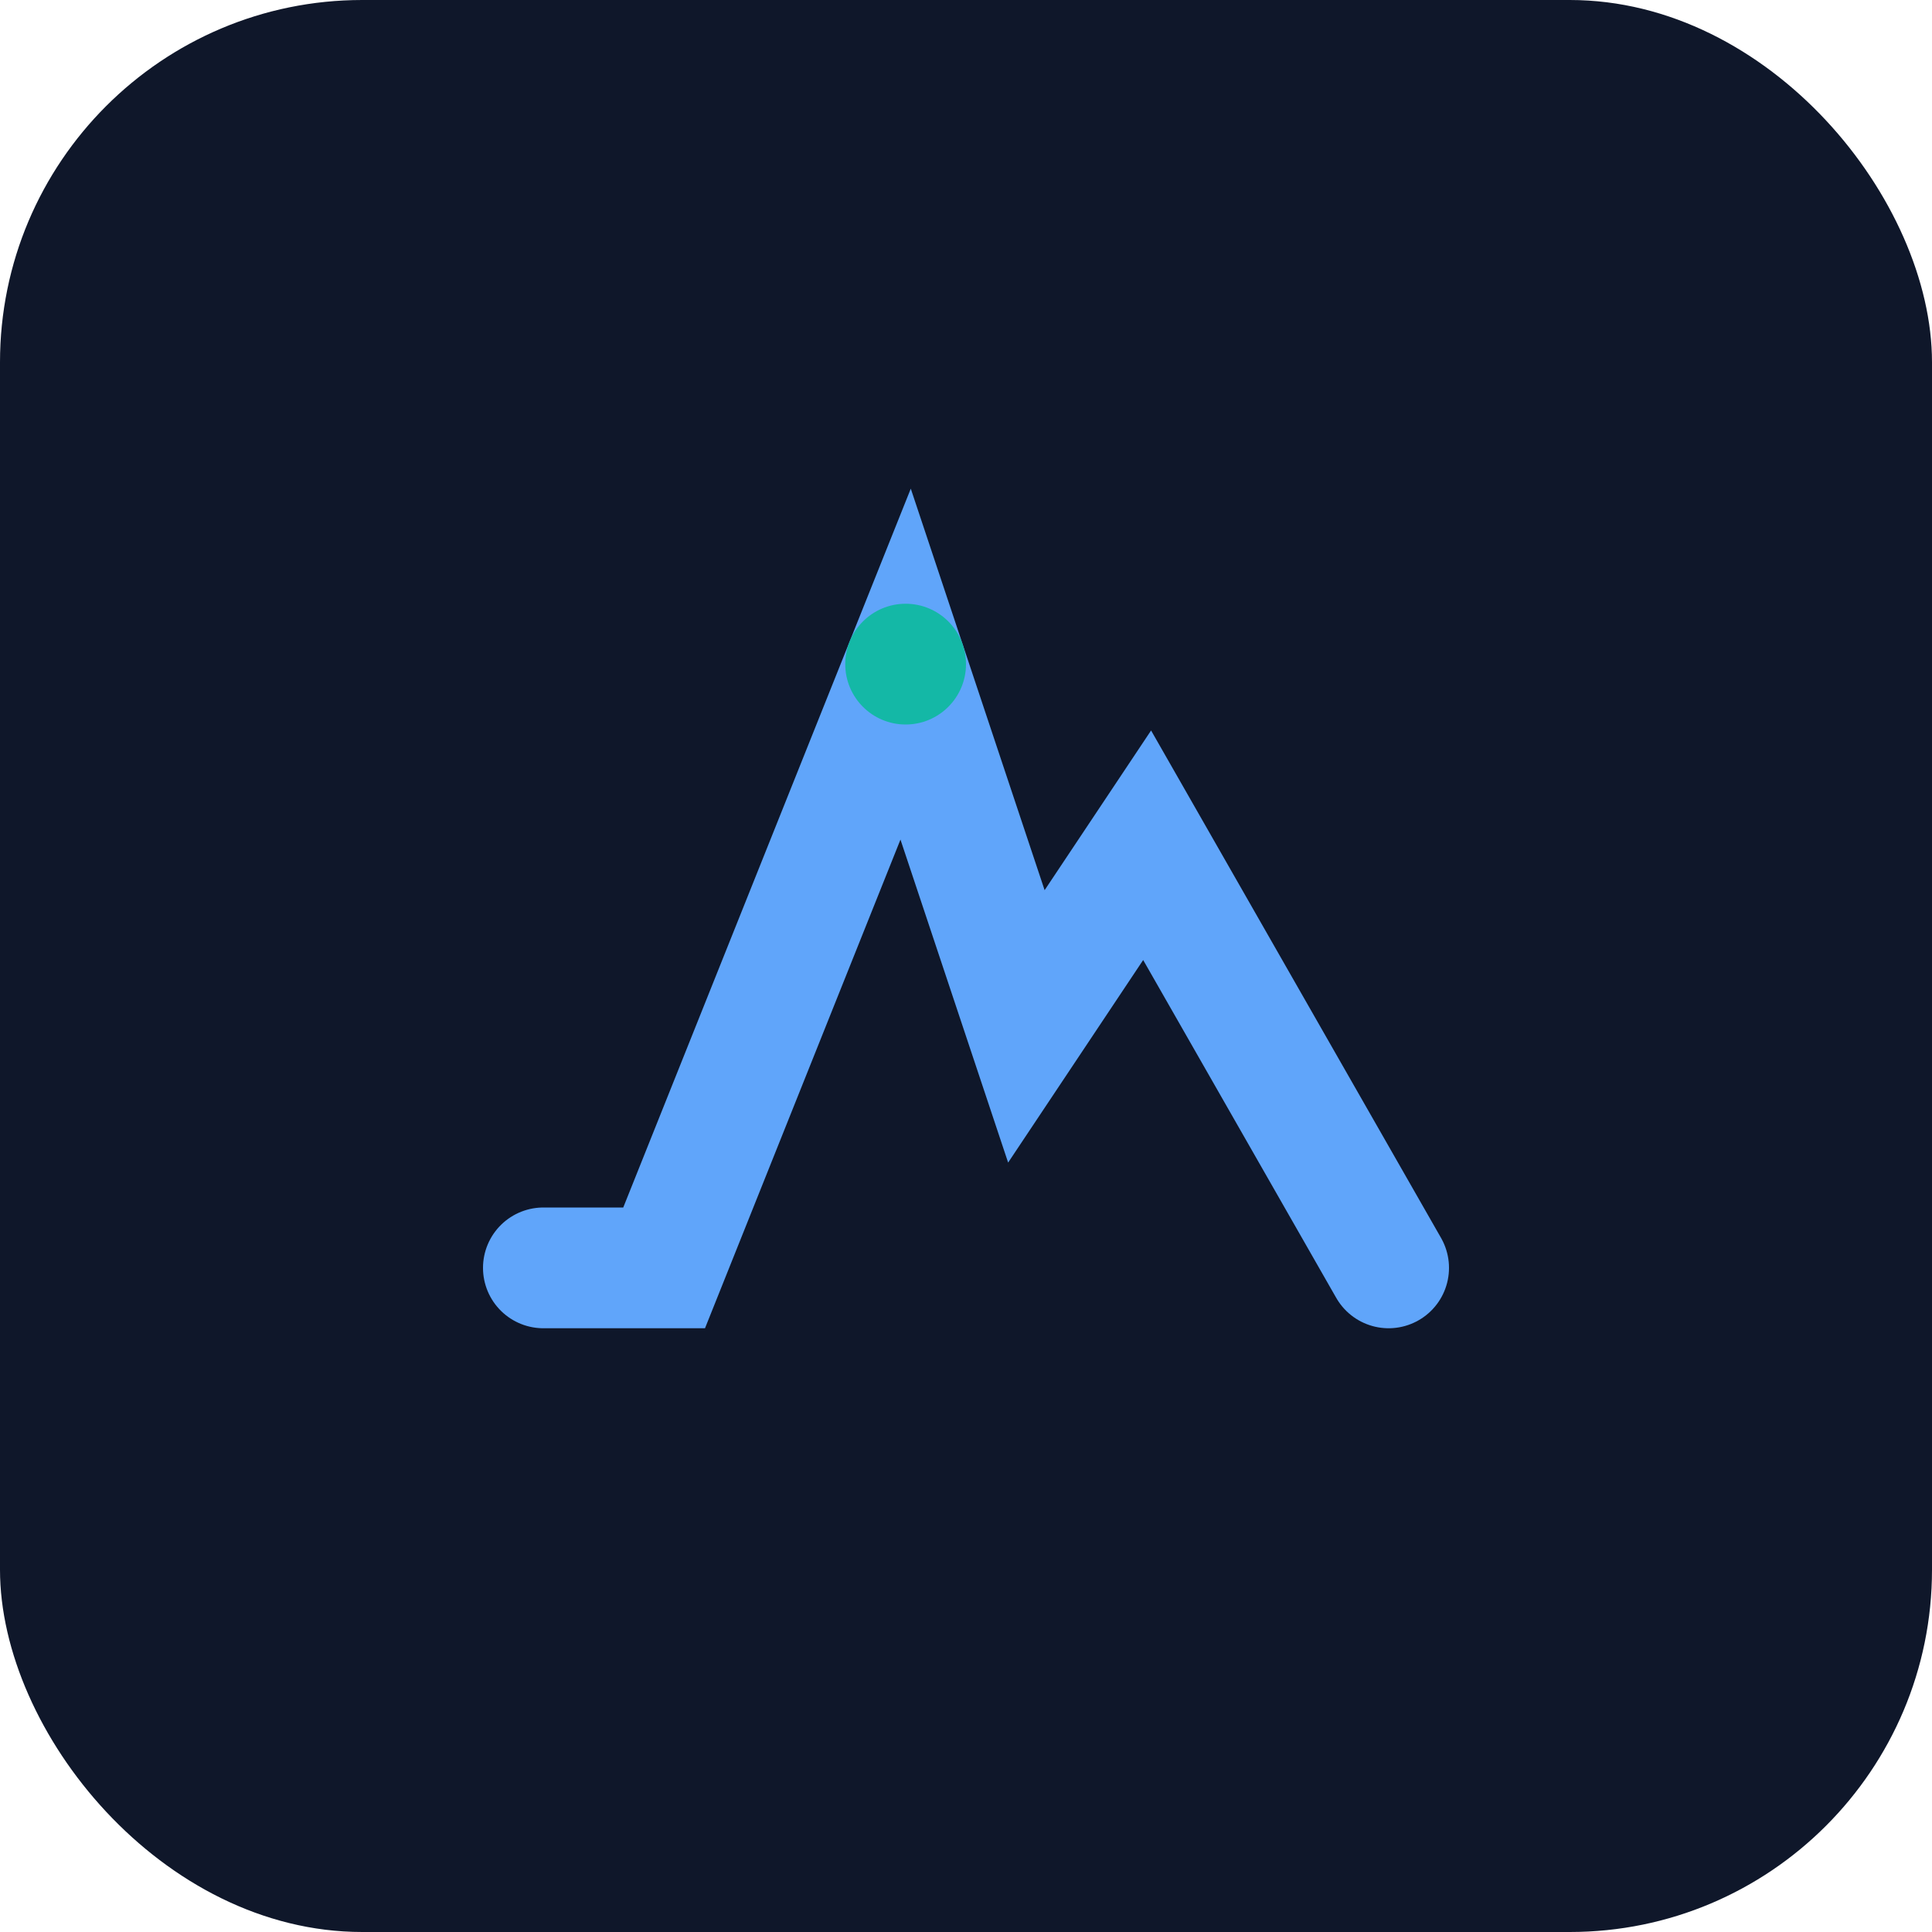 <svg xmlns="http://www.w3.org/2000/svg" viewBox="0 0 64 64">
  <rect width="64" height="64" rx="12" fill="#0F172A"/>
  <path d="M18 42 L22 42 L30 22 L34 34 L38 28 L46 42" stroke="#60A5FA" stroke-width="4" fill="none" stroke-linecap="round"/>
  <circle cx="30" cy="22" r="2" fill="#14B8A6"/>
</svg>

